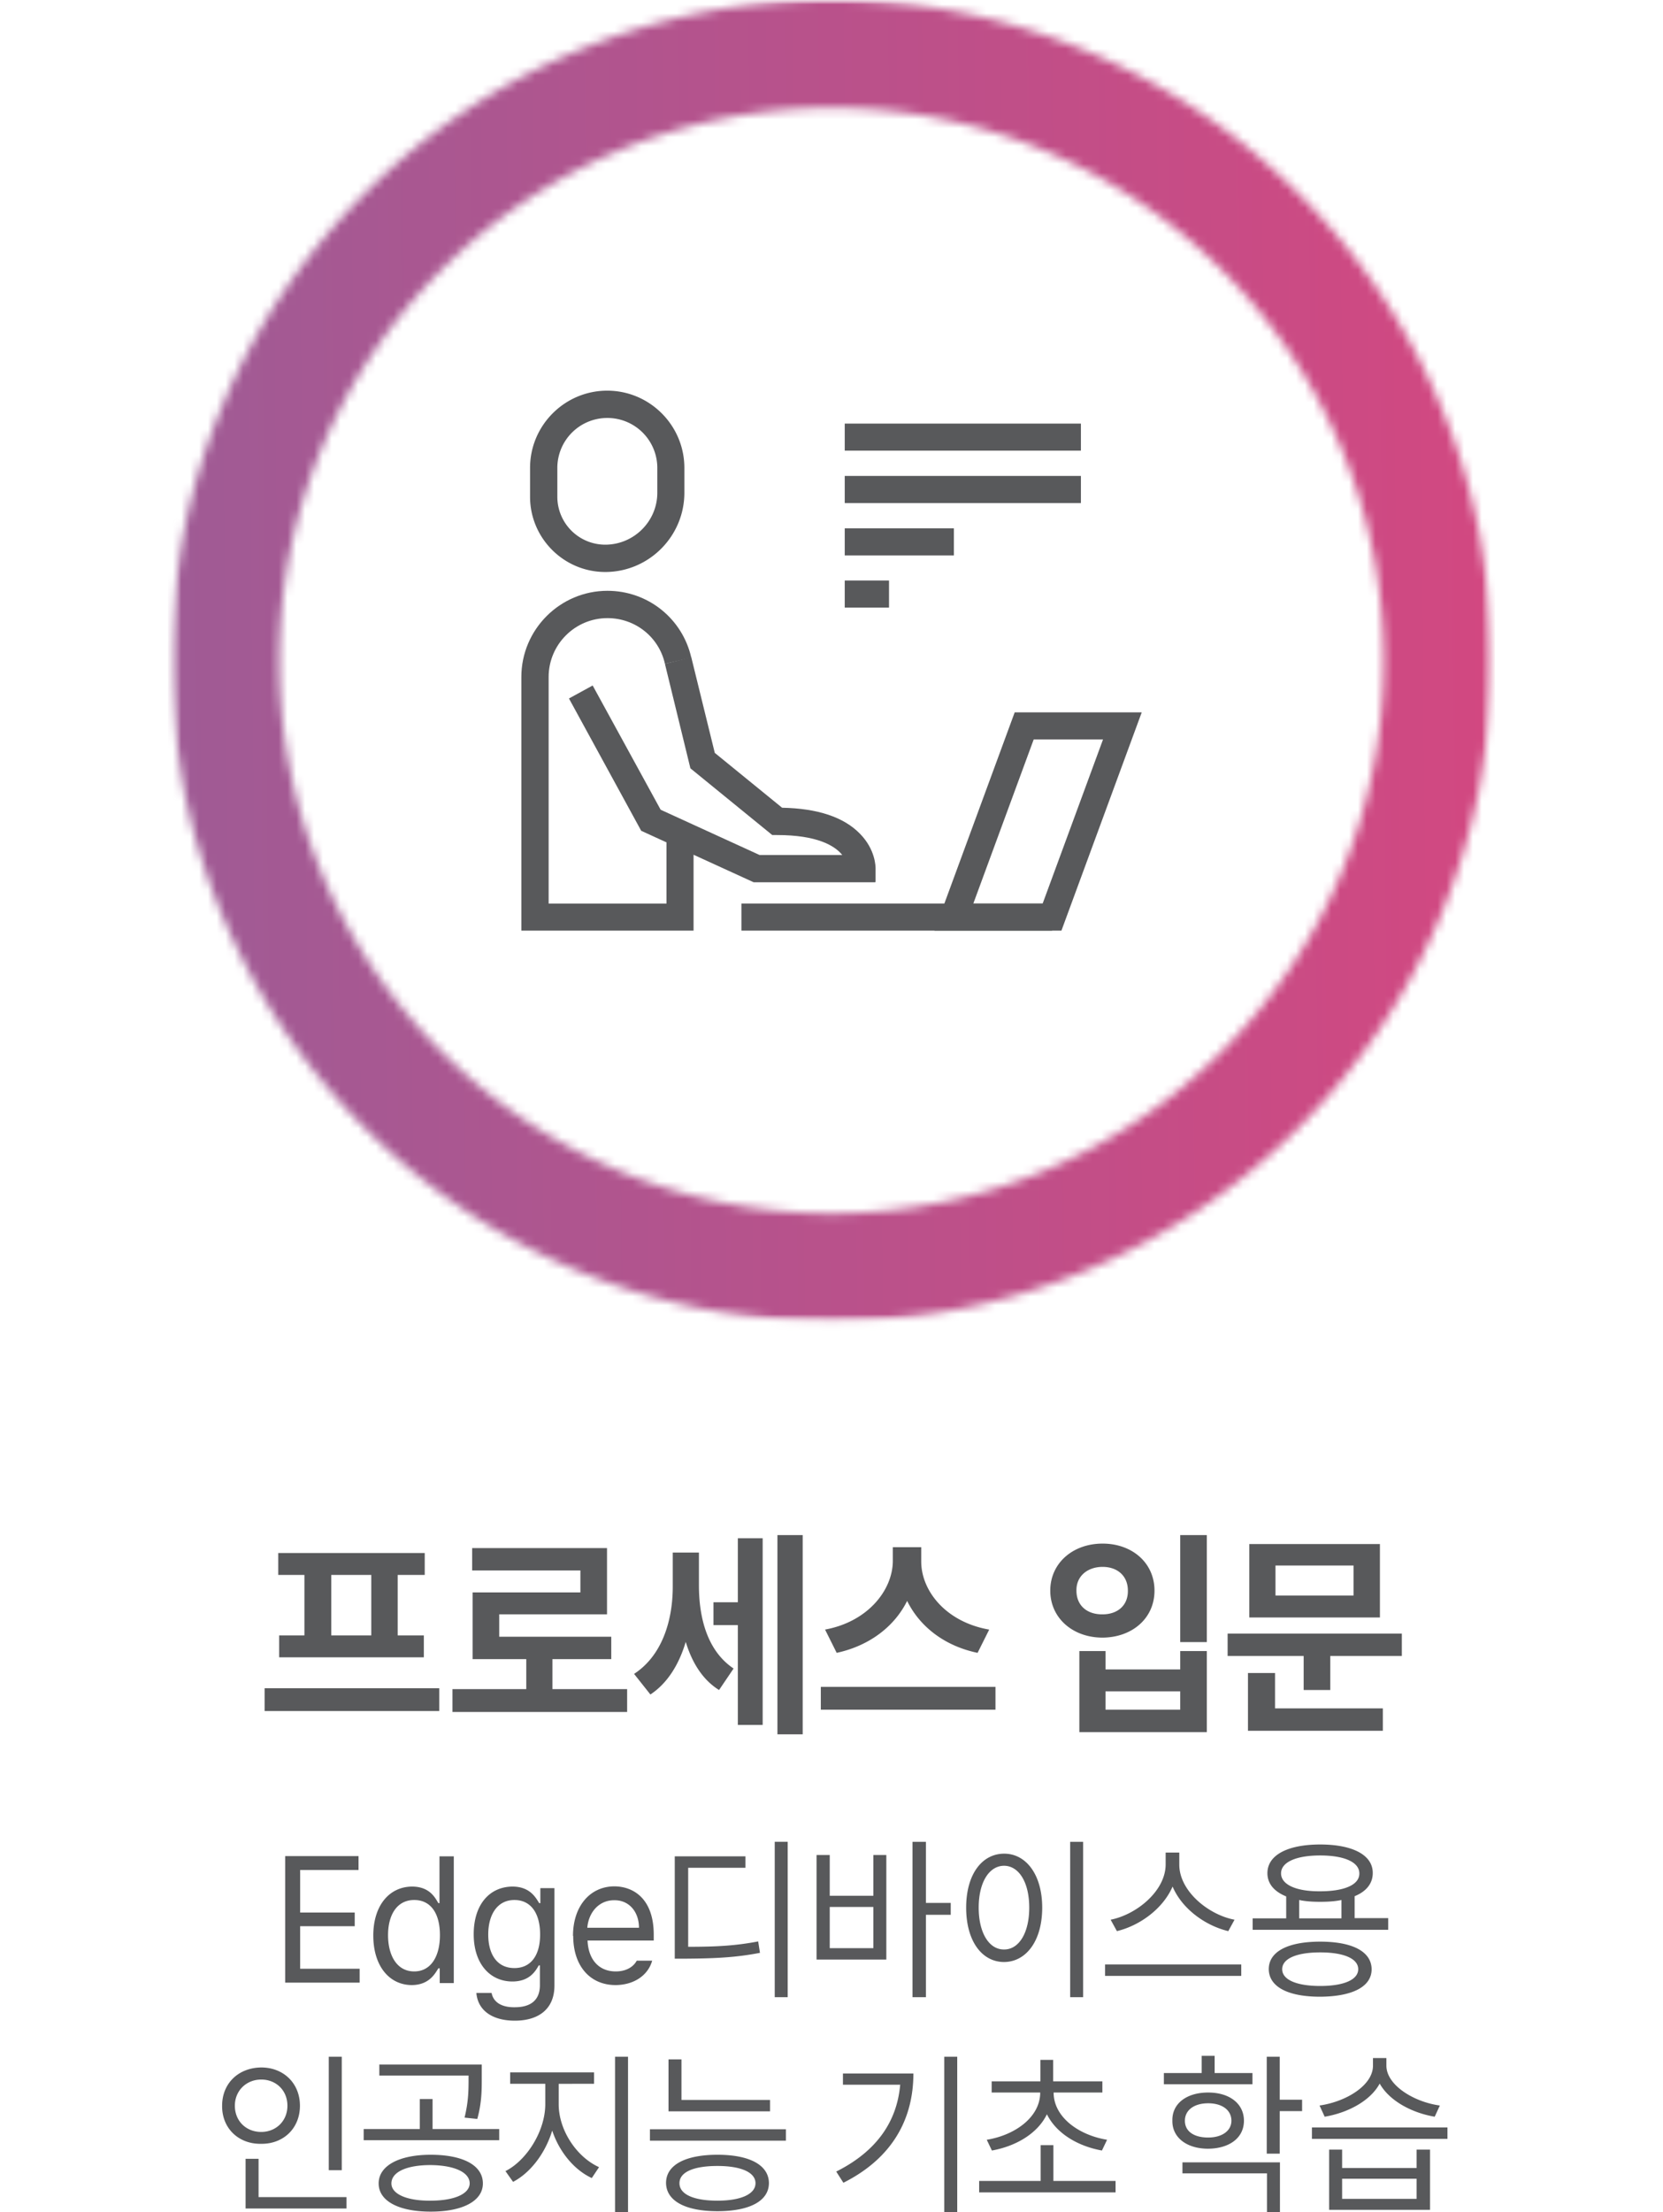 <svg xmlns="http://www.w3.org/2000/svg" width="188" height="250" fill="none"><mask id="a" style="mask-type:luminance" maskUnits="userSpaceOnUse" x="19" y="0" width="150" height="150"><path d="M31.58 74.656c0-34.431 28.014-62.462 62.424-62.462s62.423 28.005 62.423 62.462c0 34.457-27.988 62.462-62.423 62.462S31.58 109.113 31.58 74.656ZM64.955 5.869a74.313 74.313 0 0 0-23.715 15.989c-6.852 6.856-12.237 14.85-15.979 23.73-3.893 9.209-5.866 18.974-5.866 29.068 0 10.094 1.973 19.86 5.866 29.068 3.767 8.88 9.127 16.874 15.979 23.73 6.851 6.856 14.84 12.244 23.715 15.989 9.203 3.896 18.987 5.869 29.05 5.869 10.062 0 19.847-1.973 29.05-5.869a75.021 75.021 0 0 0 23.715-15.989c6.851-6.856 12.237-14.85 15.978-23.73 3.894-9.209 5.866-19 5.866-29.068 0-10.069-1.972-19.86-5.866-29.068-3.767-8.88-9.127-16.874-15.978-23.73-6.852-6.856-14.841-12.245-23.715-15.989C113.851 1.973 104.066 0 94.004 0 83.94 0 74.157 1.973 64.954 5.87Z" fill="#fff"></path></mask><g mask="url(#a)"><mask id="b" style="mask-type:luminance" maskUnits="userSpaceOnUse" x="19" y="0" width="150" height="150"><path d="M168.638 0H19.394v149.337h149.244V0Z" fill="#fff"></path></mask><g mask="url(#b)"><path d="M169-3H19v158h150V-3Z" fill="url(#c)"></path></g></g><path d="M49.66 193.356H29.914v-2.58H49.66v2.58Zm-18.204-17.86h16.56v2.479h-3.059v6.83h2.958v2.48H31.557v-2.48h2.857v-6.83h-2.958v-2.479Zm10.518 9.309v-6.83h-4.526v6.83h4.526Zm28.923 8.653H51.151v-2.581h8.344v-3.39h-6.068v-7.539h12.186v-2.479H53.376v-2.53h15.246v7.488H56.436v2.53h12.666v2.53h-6.65v3.39h8.445v2.581Zm12.035-4.908-1.644 2.428c-1.87-1.163-3.059-3.111-3.767-5.439-.758 2.555-2.073 4.68-3.994 5.945l-1.846-2.327c3.186-2.075 4.374-6.047 4.374-9.867v-3.845h2.958v3.694c0 3.668.935 7.412 3.919 9.411Zm-2.276-7.489h2.756v-7.235h2.807v21.099h-2.807v-11.283h-2.756v-2.581Zm7.231-7.589h2.857v22.515h-2.857v-22.515Zm4.905 17.152h19.746v2.581H92.792v-2.581Zm19.038-6.476-1.315 2.631c-3.767-.785-6.548-2.986-7.964-5.87-1.416 2.859-4.222 5.06-7.964 5.87l-1.315-2.631c4.83-.886 7.611-4.428 7.661-7.691v-1.619h3.211v1.619c0 3.314 2.781 6.831 7.661 7.691h.025Zm12.818-9.715c3.338 0 5.866 2.176 5.866 5.313 0 3.137-2.528 5.287-5.866 5.312-3.388 0-5.916-2.226-5.916-5.312 0-3.087 2.528-5.313 5.916-5.313Zm0 7.994c1.669 0 2.883-.986 2.857-2.681 0-1.67-1.188-2.682-2.857-2.682-1.668 0-2.983 1.012-2.958 2.682 0 1.695 1.214 2.707 2.958 2.681Zm-2.629 4.149h2.958v2.075h8.444v-2.075h3.009v9.158h-14.411v-9.158Zm11.402 6.629v-2.075h-8.444v2.075h8.444Zm3.009-7.641h-3.009v-12.092h3.009v12.092Zm22.072 1.569h-8.116v3.845h-3.009v-3.845h-8.596v-2.53h19.696v2.53h.025Zm-17.42 1.923h3.059v3.997h12.187v2.53h-15.246v-6.527Zm.152-14.572h14.765v8.298h-14.765v-8.298Zm11.781 5.818v-3.39h-8.823v3.39h8.823ZM32.238 209.75h8.293v1.568h-6.599v4.807h6.17v1.543h-6.17v4.807h6.725v1.569h-8.419v-14.319.025Zm9.962 8.981c0-3.39 1.795-5.515 4.374-5.54 2.022 0 2.629 1.29 2.983 1.872h.126v-5.288h1.618v14.319H49.71v-1.669h-.152c-.38.607-1.037 1.872-2.983 1.897-2.58 0-4.374-2.176-4.374-5.591Zm4.626 4.048c1.871 0 2.908-1.67 2.908-4.099 0-2.428-1.011-3.972-2.908-3.972-1.997 0-2.958 1.746-2.958 3.972 0 2.277.986 4.099 2.958 4.099Zm7.029 2.428h1.72c.201 1.088 1.188 1.645 2.629 1.619 1.77 0 2.856-.784 2.831-2.555v-2.175h-.126c-.354.607-1.011 1.821-2.983 1.821-2.504 0-4.374-1.973-4.374-5.338s1.795-5.363 4.373-5.388c2.023 0 2.655 1.29 3.034 1.872h.127v-1.695h1.593v11.005c0 2.782-1.947 3.971-4.475 3.971-2.529 0-4.172-1.138-4.349-3.111v-.026Zm4.298-2.808c1.871 0 2.907-1.442 2.907-3.795 0-2.352-1.01-3.896-2.907-3.896-1.997 0-2.958 1.746-2.958 3.896 0 2.227.986 3.795 2.958 3.795Zm6.624-3.643c0-3.289 1.871-5.565 4.652-5.591 2.174 0 4.45 1.392 4.475 5.389v.734h-7.483c.1 2.251 1.365 3.491 3.185 3.491 1.239 0 2.023-.557 2.377-1.215h1.744c-.455 1.619-1.997 2.733-4.12 2.758-2.959 0-4.805-2.226-4.805-5.54l-.025-.026Zm7.459-.91c0-1.797-1.113-3.138-2.807-3.112-1.795 0-2.907 1.467-3.034 3.112h5.841Zm4.045-8.071h7.99v1.29h-6.473v8.931c3.261 0 5.41-.127 7.913-.607l.202 1.29c-2.629.506-4.854.632-8.267.658h-1.365v-11.562Zm12.767 15.913h-1.466v-17.557h1.467v17.557Zm3.287-16.065h1.467v4.605h4.93v-4.605h1.466v11.815H92.31v-11.815h.025Zm6.397 10.525v-4.655h-4.93v4.655h4.93Zm5.941-5.111h2.807v1.341h-2.807v9.31h-1.517v-17.557h1.517v6.906Zm8.849-5.565c2.478 0 4.298 2.378 4.298 6.097 0 3.769-1.82 6.122-4.298 6.147-2.528 0-4.298-2.378-4.298-6.147 0-3.77 1.795-6.097 4.298-6.097Zm0 10.827c1.669 0 2.832-1.872 2.832-4.73 0-2.859-1.163-4.706-2.832-4.731-1.719 0-2.882 1.897-2.882 4.731 0 2.833 1.163 4.756 2.882 4.73Zm8.925 5.389h-1.466v-17.557h1.466v17.557Zm2.478-3.694h15.397v1.291h-15.397v-1.291Zm14.638-5.059-.708 1.29c-2.553-.607-5.208-2.479-6.295-5.034-1.112 2.555-3.767 4.427-6.295 5.034l-.708-1.29c2.932-.582 6.194-3.238 6.219-6.224v-1.366h1.542v1.366c0 2.986 3.287 5.667 6.245 6.224Zm17.37 1.138h-15.322v-1.29h3.793v-2.479c-1.366-.557-2.124-1.442-2.124-2.631 0-2.05 2.301-3.239 5.967-3.239 3.666 0 5.966 1.189 5.941 3.239 0 1.163-.733 2.074-2.048 2.605v2.48h3.793v1.315Zm-7.686 1.341c3.64 0 5.789 1.113 5.815 3.112 0 1.998-2.2 3.086-5.815 3.111-3.641 0-5.79-1.113-5.815-3.111 0-1.999 2.174-3.112 5.815-3.112Zm0-5.692c2.73 0 4.449-.734 4.424-2.024 0-1.265-1.694-2.024-4.424-2.024-2.731 0-4.425.759-4.425 2.024 0 1.265 1.694 2.049 4.425 2.024Zm0 10.701c2.68 0 4.298-.708 4.298-1.897s-1.618-1.898-4.298-1.898c-2.68 0-4.298.709-4.298 1.898s1.618 1.897 4.298 1.897Zm2.401-7.64v-2.075c-.707.152-1.517.203-2.401.203-.885 0-1.669-.051-2.377-.203v2.075h4.778ZM29.534 233.632c2.503 0 4.374 1.771 4.374 4.326 0 2.555-1.87 4.326-4.374 4.301-2.553.05-4.45-1.746-4.424-4.301 0-2.555 1.87-4.301 4.424-4.326Zm0 7.286c1.643 0 2.958-1.214 2.958-2.96s-1.29-2.96-2.958-2.96c-1.669 0-2.983 1.24-2.983 2.96s1.264 2.96 2.983 2.96Zm-1.77 3.036h1.467v4.326h9.936v1.29H27.764v-5.616Zm10.872 1.29h-1.467v-12.826h1.467v12.826Zm2.452-4.655h6.371v-3.39h1.442v3.39h7.534v1.265H41.113v-1.265h-.025Zm13.501 6.148c0 1.998-2.3 3.187-5.89 3.187-3.616 0-5.892-1.189-5.892-3.187 0-1.999 2.301-3.239 5.891-3.239s5.891 1.164 5.891 3.239Zm-11.68-13.434h11.554v1.493c0 1.391 0 2.833-.506 4.655l-1.44-.152c.454-1.847.454-3.137.454-4.503v-.253H42.883v-1.265l.026.025Zm5.764 15.382c2.68 0 4.4-.759 4.424-1.948 0-1.265-1.744-2.05-4.424-2.075-2.705 0-4.424.784-4.424 2.075 0 1.189 1.719 1.973 4.424 1.948Zm19.038-3.77-.81 1.214c-1.971-.91-3.665-2.934-4.474-5.363-.784 2.581-2.478 4.782-4.425 5.793l-.86-1.214c2.403-1.214 4.501-4.528 4.501-7.564v-2.302h-3.97v-1.291h9.482v1.291H63.16v2.302c0 2.985 2.073 5.996 4.55 7.109v.025Zm1.82-12.497h1.467v17.557H69.53v-17.557Zm3.944 8.196h15.372v1.291H73.475v-1.291Zm7.636 2.884c3.64 0 5.79 1.164 5.815 3.188 0 2.049-2.2 3.188-5.815 3.188-3.64 0-5.79-1.164-5.815-3.188 0-2.049 2.2-3.188 5.815-3.188Zm5.941-4.908H75.574v-5.869h1.466v4.579h10.012v1.29Zm-5.941 10.095c2.68 0 4.298-.759 4.298-1.974 0-1.214-1.618-1.948-4.298-1.948-2.68 0-4.298.683-4.298 1.948s1.618 1.974 4.298 1.974Zm20.63-13.105h-6.447v-1.265h7.964c0 5.034-2.275 9.512-7.913 12.346l-.81-1.265c4.552-2.277 6.878-5.642 7.232-9.841l-.026.025Zm6.473 14.395h-1.467v-17.557h1.467v17.557Zm17.875-2.226h-15.397v-1.291h6.952v-4.047h1.441v4.047h7.029v1.291h-.025Zm-8.521-11.284h-5.461V235.2h5.512v-2.428h1.441v2.428h5.562v1.265h-5.511c0 2.758 2.806 4.807 6.042 5.338l-.581 1.215c-2.68-.481-5.133-1.898-6.22-4.099-1.062 2.201-3.539 3.618-6.219 4.099l-.582-1.215c3.236-.531 6.043-2.58 6.043-5.338h-.026Zm24.019-.936h-10.012v-1.265h4.273v-1.948h1.466v1.948h4.273v1.265Zm-5.006.936c2.427 0 4.045 1.265 4.045 3.188 0 1.923-1.618 3.137-4.045 3.162-2.427 0-4.071-1.265-4.045-3.162-.051-1.948 1.618-3.188 4.045-3.188Zm-2.908 7.893h11.024v5.617h-1.467v-4.377h-9.557v-1.265.025Zm2.908-2.808c1.568 0 2.629-.759 2.629-1.897 0-1.214-1.061-1.973-2.629-1.973s-2.629.759-2.629 1.973 1.036 1.897 2.629 1.897Zm6.624-9.132h1.466v4.857h2.529v1.29h-2.529v4.807h-1.466v-10.954Zm5.107 7.994h15.321v1.29h-15.321v-1.29Zm6.902-6.982v-.861h1.517v.861c0 2.175 3.06 4.098 6.043 4.503l-.582 1.265c-2.578-.43-5.132-1.797-6.219-3.745-1.062 1.974-3.641 3.315-6.22 3.745l-.581-1.265c3.008-.43 6.042-2.277 6.042-4.503Zm-3.489 11.561h8.419v-2.075h1.517v6.806h-11.402v-6.806h1.466v2.075Zm8.419 3.491v-2.277h-8.419v2.277h8.419ZM68.417 64.637c-4.677 0-8.495-3.82-8.495-8.5v-3.264c0-4.806 3.919-8.727 8.722-8.727 4.804 0 8.723 3.92 8.723 8.727v2.809c0 4.933-4.02 8.955-8.95 8.955Zm.227-17.405a5.645 5.645 0 0 0-5.638 5.642v3.263a5.418 5.418 0 0 0 5.41 5.414c3.237 0 5.892-2.631 5.892-5.87v-2.807a5.645 5.645 0 0 0-5.638-5.642M118.934 102.104H83.816v3.062h35.118v-3.062Z" fill="#58595B"></path><path d="M119.993 105.166h-14.36l9.076-24.666h14.361l-9.077 24.666Zm-9.961-3.061h7.838l6.826-18.544h-7.838l-6.826 18.544ZM78.38 105.166H58.938V76.503c0-5.364 4.373-9.74 9.733-9.74 4.551 0 8.47 3.111 9.481 7.564l-2.983.683c-.683-3.036-3.363-5.16-6.498-5.16-3.666 0-6.649 2.984-6.649 6.653v25.602h13.324v-7.666h3.06v10.727h-.026Z" fill="#58595B"></path><path d="M98.932 99.701H85.204l-12.717-5.818L64.32 78.93 67 77.464l7.686 14.04 11.175 5.111h9.355c-.86-1.063-2.857-2.252-7.383-2.252h-.53l-9.254-7.539-2.882-11.814 2.983-.734 2.655 10.803 7.61 6.198c4.02.076 6.978 1.063 8.798 2.935 1.77 1.796 1.77 3.744 1.77 3.946v1.493l-.05.05ZM122.195 47.865H95.496v3.061h26.699v-3.06ZM122.195 53.784H95.496v3.061h26.699v-3.06ZM100.502 65.599h-5.006v3.06h5.006V65.6ZM107.834 59.704H95.496v3.061h12.338v-3.06Z" fill="#58595B"></path><defs><linearGradient id="c" x1="19" y1="155" x2="169" y2="153.5" gradientUnits="userSpaceOnUse"><stop stop-color="#9F5B95"></stop><stop offset="1" stop-color="#D24881"></stop></linearGradient></defs></svg>